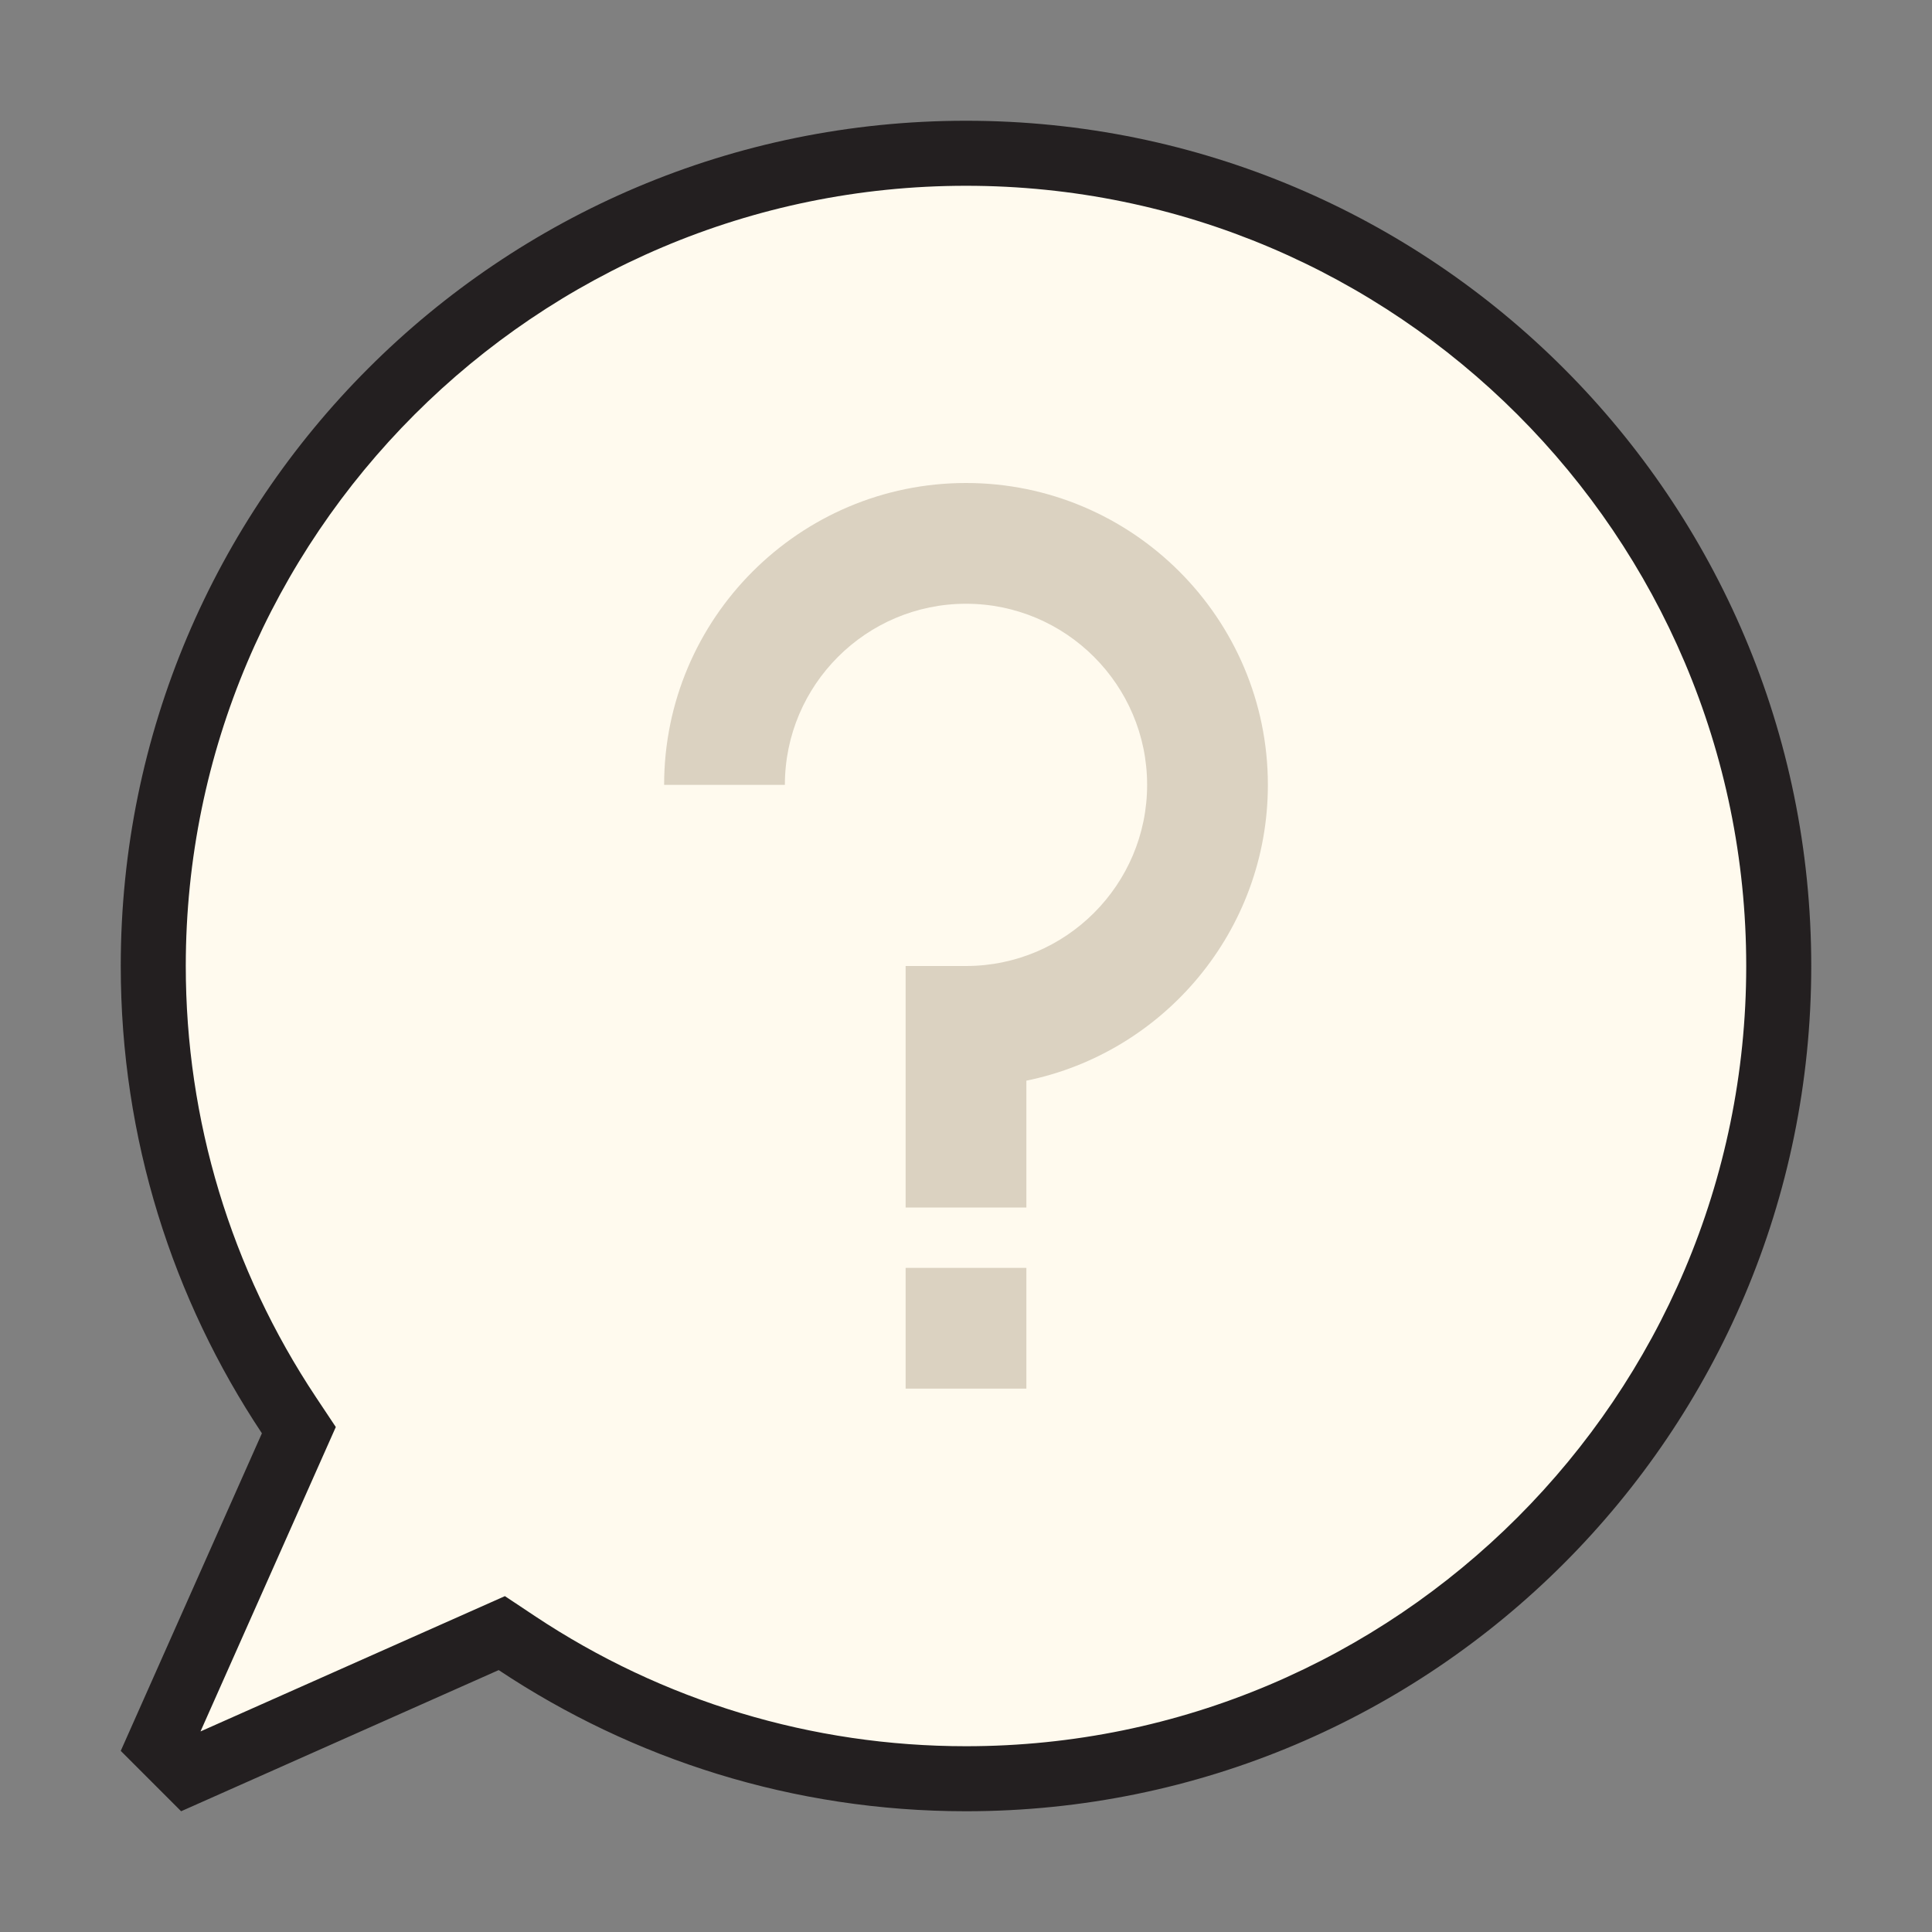 <?xml version="1.0" encoding="utf-8"?><!-- Uploaded to: SVG Repo, www.svgrepo.com, Generator: SVG Repo Mixer Tools -->
<svg version="1.1" id="Uploaded to svgrepo.com" xmlns="http://www.w3.org/2000/svg" xmlns:xlink="http://www.w3.org/1999/xlink" 
	 width="800px" height="800px" viewBox="0 0 32 32" xml:space="preserve">
<rect x="0" y="0" width="32" height="32" fill="#808080" stroke="none"/>
<style type="text/css">
	.avocado_een{fill:#231F20;}
	.avocado_zes{fill:#FFFAEE;}
	.avocado_vijf{fill:#DBD2C1;}
	.st0{fill:#3D3935;}
	.st1{fill:#E0A838;}
	.st2{fill:#716558;}
	.st3{fill:#A3AEB5;}
	.st4{fill:#788287;}
	.st5{fill:#EAD13F;}
	.st6{fill:#D1712A;}
	.st7{fill:#CC4121;}
	.st8{fill:#8D3E93;}
	.st9{fill:#248EBC;}
	.st10{fill:#6F9B45;}
	.st11{fill:#AF9480;}
	.st12{fill:#C3CC6A;}
</style>
<g>
	<path class="avocado_zes" d="M16,2.5C8.556,2.5,2.5,8.556,2.5,16c0,2.665,0.779,5.246,2.254,7.463l0.152,0.229l-2.31,5.197
		l0.514,0.515l5.197-2.31l0.229,0.152C10.755,28.721,13.335,29.5,16,29.5c7.444,0,13.5-6.056,13.5-13.5S23.444,2.5,16,2.5z"/>
	<g>
		<g>
			<path class="avocado_vijf" d="M17,23h-2v-2h2V23z M17,17.899c2.279-0.464,4-2.485,4-4.899c0-2.757-2.243-5-5-5
				s-5,2.243-5,5h2c0-1.654,1.346-3,3-3s3,1.346,3,3s-1.346,3-3,3h-1v4h2V17.899z"/>
		</g>
	</g>
	<path class="avocado_een" d="M16,2C8.268,2,2,8.268,2,16c0,2.863,0.863,5.522,2.338,7.74L2,29l1,1l5.26-2.338
		C10.478,29.137,13.137,30,16,30c7.732,0,14-6.268,14-14S23.732,2,16,2z M16,28.923c-2.551,0-5.021-0.746-7.144-2.158l-0.493-0.328
		l-5.042,2.241l2.241-5.042l-0.328-0.493C3.823,21.021,3.077,18.551,3.077,16C3.077,8.874,8.874,3.077,16,3.077
		c7.126,0,12.923,5.797,12.923,12.923S23.126,28.923,16,28.923z"/>
</g>
</svg>